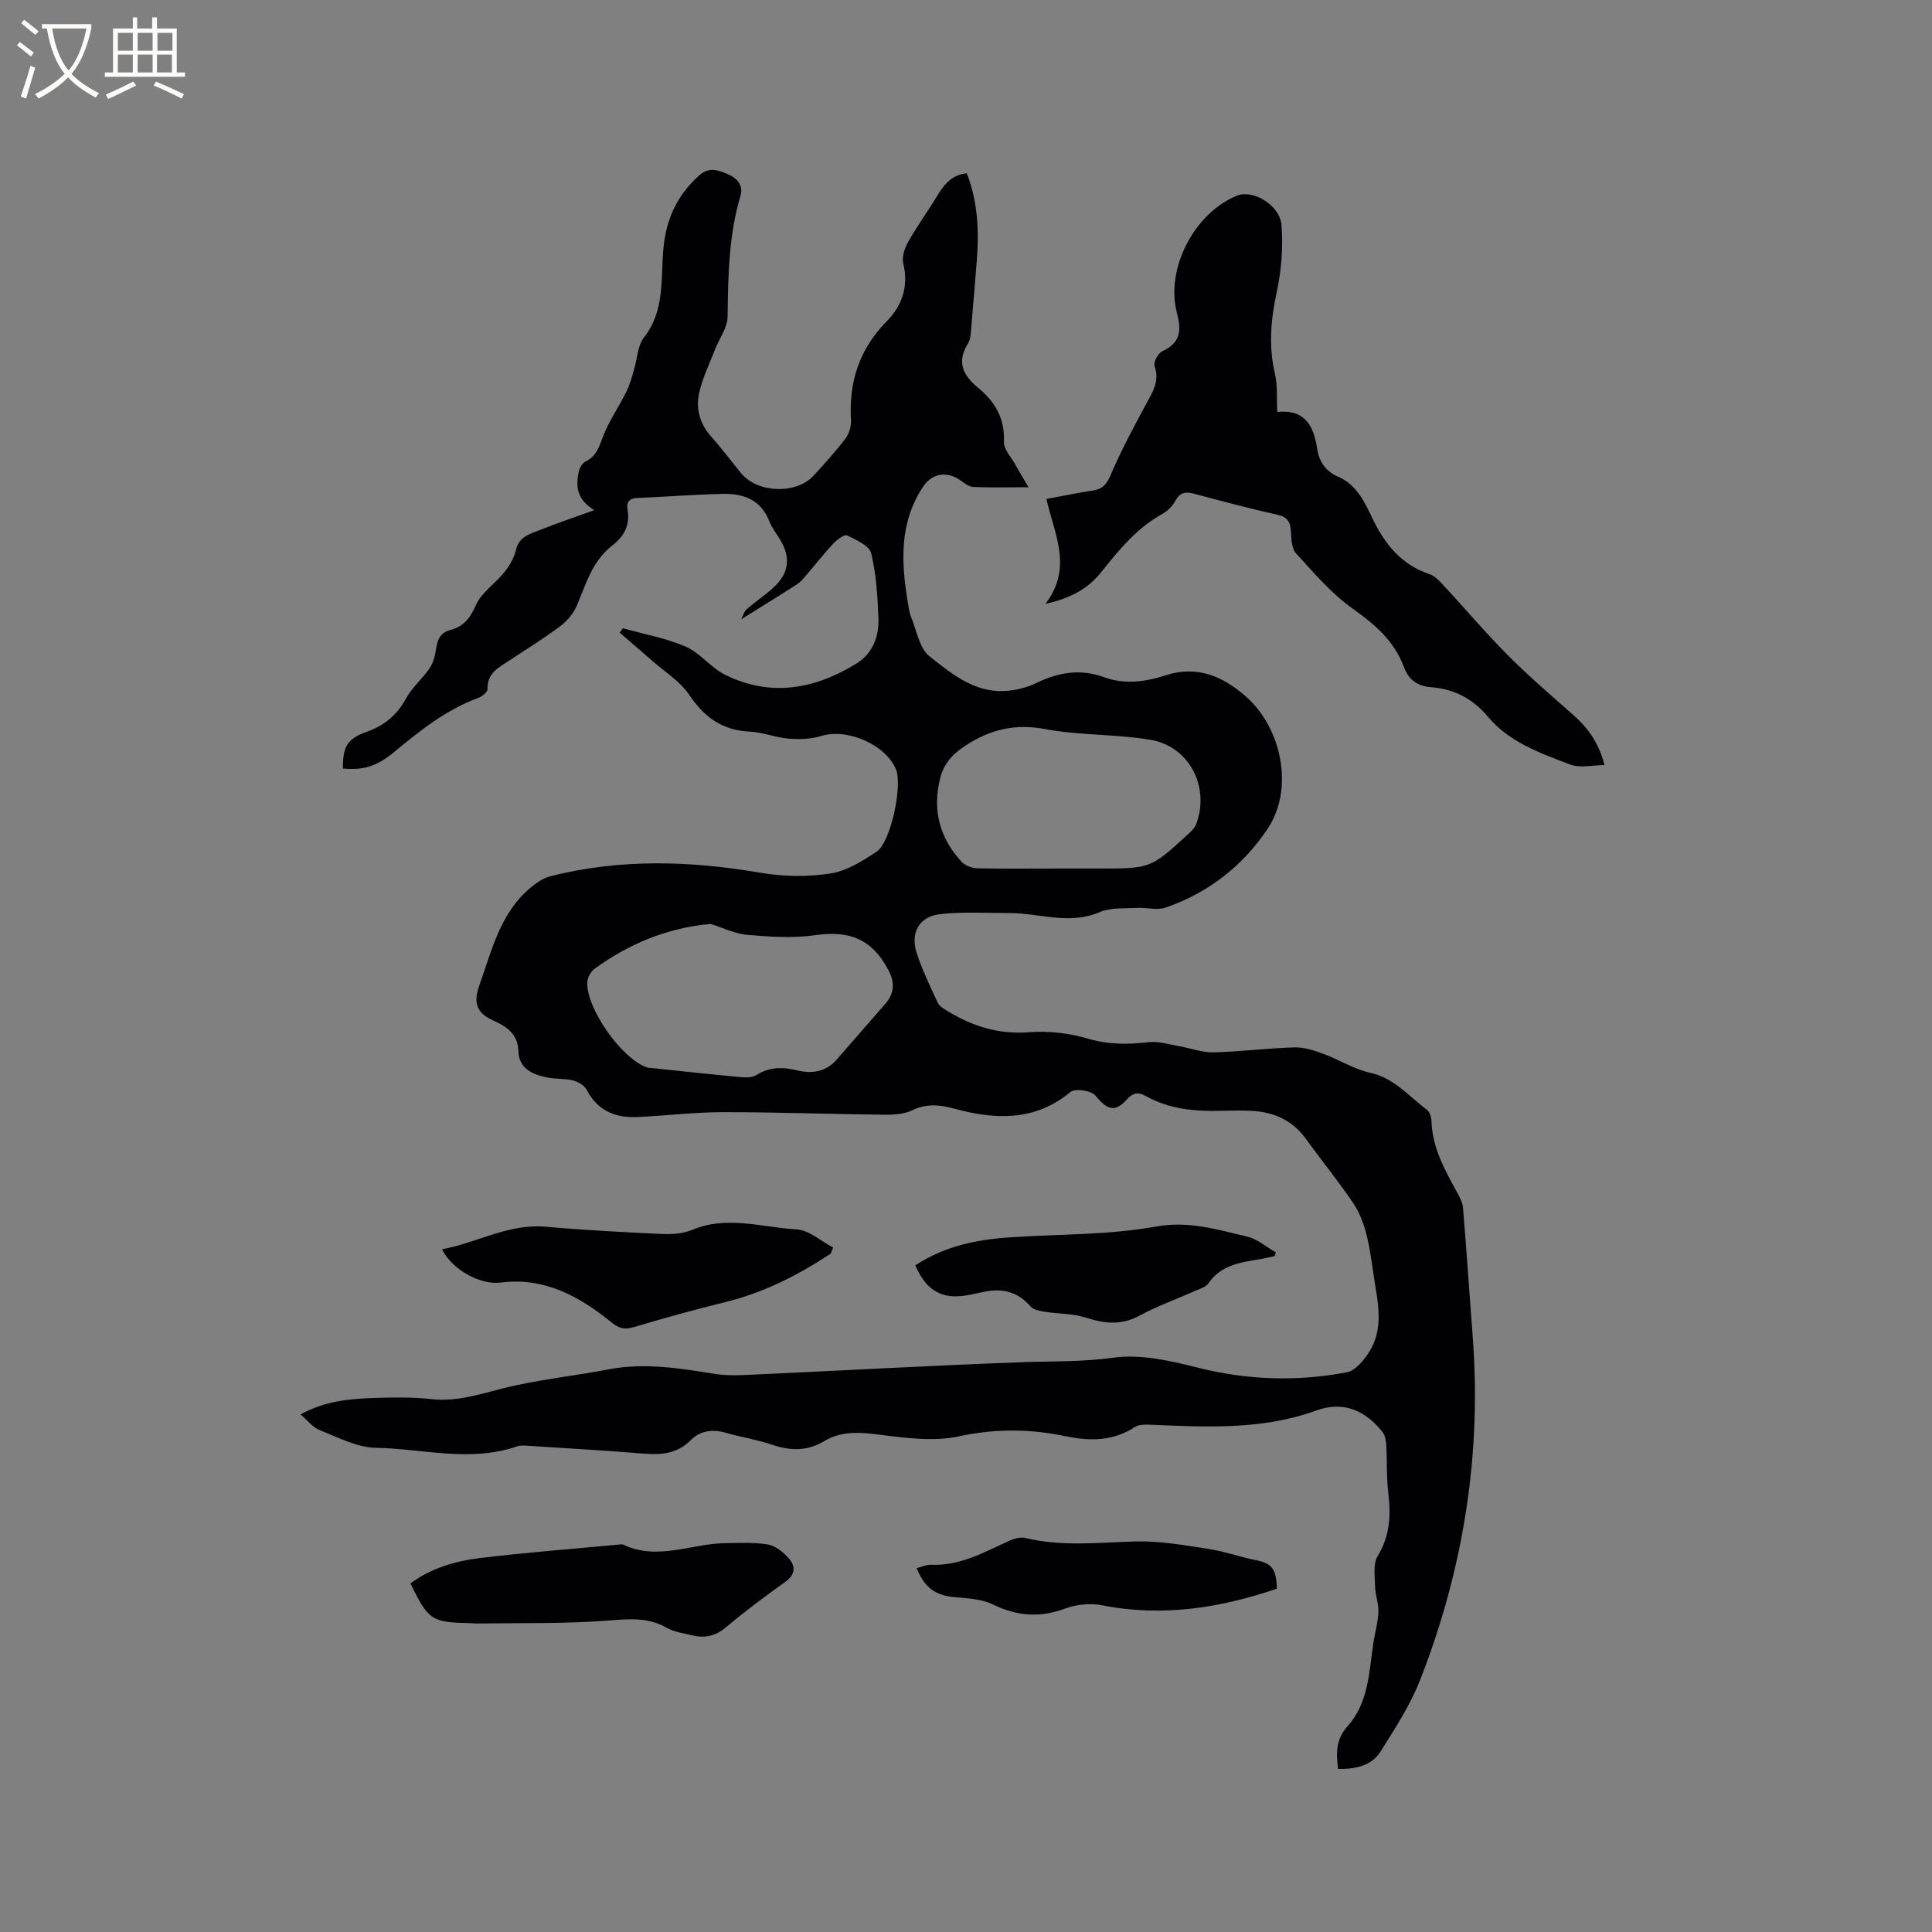 <svg enable-background="new 0 0 400 400" viewBox="0 0 400 400" xmlns="http://www.w3.org/2000/svg"><rect x="0" y="0" width="400" height="400" fill="#808080" stroke="none"/><g fill="#010103"><path d="m277.03 366.24c-.38-3.24-.51-6.1 1.98-8.86 4.29-4.76 4.43-11.05 5.3-17.01.32-2.2.97-4.37 1.07-6.57.08-1.75-.64-3.53-.68-5.3-.04-2.14-.45-4.72.54-6.35 2.58-4.22 2.74-8.5 2.18-13.15-.39-3.23-.22-6.52-.41-9.78-.05-.94-.23-2.06-.78-2.75-3.57-4.46-8.11-6.48-13.71-4.44-11.17 4.06-22.69 3.43-34.22 2.95-1.12-.05-2.5-.09-3.36.48-4.53 2.99-9.4 2.92-14.39 1.88-7.34-1.53-14.5-1.58-21.98.03-5.1 1.1-10.74.41-16.03-.28-4.22-.55-8.16-.96-11.93 1.3-3.44 2.06-6.91 2.01-10.64.76-3.2-1.08-6.58-1.61-9.84-2.54-2.7-.77-5.21-.36-7.1 1.54-2.78 2.8-6.02 3.1-9.65 2.81-7.92-.64-15.86-1.1-23.79-1.61-.83-.05-1.75-.17-2.51.1-9.73 3.37-19.56.48-29.31.3-3.9-.07-7.82-2.19-11.62-3.67-1.37-.54-2.41-1.94-3.93-3.24 5.09-2.81 10.21-3.24 15.34-3.41 3.91-.13 7.87-.19 11.75.24 5.12.57 9.72-.92 14.56-2.16 7.25-1.85 14.77-2.59 22.14-4 7.46-1.43 14.74-.21 22.08.95 2.58.41 5.27.26 7.9.14 18.52-.85 37.03-1.89 55.56-2.57 6.32-.23 12.56-.05 18.94-.93 5.56-.77 11.63.57 17.22 1.99 10.38 2.64 20.73 3.01 31.13 1.03 1.84-.35 3.68-2.64 4.79-4.48 2.37-3.92 1.97-8.32 1.23-12.67-.62-3.65-.99-7.37-1.84-10.96-.57-2.38-1.46-4.84-2.81-6.85-3.07-4.57-6.57-8.85-9.8-13.32-2.76-3.83-6.54-5.58-11.11-5.84-2.22-.12-4.45-.07-6.68-.02-5.35.13-10.58-.36-15.36-3.04-1.58-.89-2.65-.78-4.04.77-2.44 2.71-4.07 2-6.42-.88-.85-1.04-4.22-1.54-5.17-.75-7.41 6.15-15.65 5.74-24.07 3.45-3.12-.85-5.77-1.07-8.76.37-1.71.82-3.89.91-5.85.89-11.13-.12-22.25-.54-33.37-.53-5.92.01-11.83.76-17.76 1.01-4.53.2-8.15-1.39-10.38-5.67-.47-.9-1.77-1.64-2.82-1.91-1.73-.43-3.6-.25-5.35-.61-3.03-.63-5.85-1.81-5.95-5.51-.09-3.66-2.7-5.16-5.35-6.36-3.49-1.58-3.91-3.88-2.74-7.16 2.59-7.23 4.27-14.92 10.54-20.2 1.22-1.03 2.66-2.05 4.16-2.43 14.43-3.66 28.91-3.23 43.5-.73 4.72.81 9.76.88 14.48.16 3.36-.51 6.65-2.57 9.58-4.53 2.98-1.99 5.4-13.74 4.01-17.04-2.17-5.17-10.14-8.56-15.45-6.91-2.11.66-4.5.74-6.73.56-2.73-.22-5.39-1.34-8.11-1.46-5.71-.25-9.43-3.03-12.57-7.68-1.87-2.77-5.01-4.7-7.61-6.98-2.22-1.96-4.48-3.88-6.72-5.82.22-.31.43-.61.65-.92 4.35 1.22 8.88 2.02 12.99 3.8 3 1.3 5.21 4.36 8.17 5.83 9.43 4.68 18.57 2.99 27.2-2.32 3.3-2.03 4.69-5.53 4.55-9.29-.17-4.54-.44-9.16-1.5-13.54-.38-1.58-3.1-2.78-4.97-3.69-.57-.27-2.08.84-2.83 1.63-1.96 2.08-3.71 4.35-5.58 6.52-.62.72-1.24 1.49-2.02 1.99-3.72 2.4-7.5 4.71-11.52 7.23.34-.64.59-1.6 1.21-2.15 1.74-1.55 3.73-2.82 5.44-4.39 3.26-2.99 3.66-6.16 1.45-9.9-.76-1.28-1.73-2.47-2.25-3.83-1.73-4.49-5.35-5.8-9.62-5.71-5.93.13-11.85.61-17.77.85-1.77.07-2.23 1.01-1.98 2.47.56 3.2-.78 5.54-3.19 7.4-4.11 3.17-5.41 7.92-7.3 12.39-.69 1.63-2.01 3.2-3.43 4.27-3.39 2.54-7 4.78-10.54 7.11-2.2 1.45-4.64 2.6-4.53 5.92.02.6-1.11 1.53-1.89 1.82-6.59 2.42-11.96 6.67-17.27 11.08-3.83 3.18-6.54 3.93-10.78 3.56-.05-4.45.86-6.15 4.81-7.56 3.66-1.3 6.32-3.41 8.21-6.88 1.27-2.34 3.47-4.16 4.97-6.4.78-1.16 1.11-2.7 1.33-4.12.28-1.85.92-3.19 2.86-3.7 2.73-.71 4.13-2.4 5.32-5.12 1.16-2.65 4.04-4.51 5.94-6.9 1.06-1.33 2-2.95 2.38-4.58.66-2.85 3.01-3.34 5.08-4.17 3.39-1.37 6.87-2.52 11.15-4.07-3.71-2.23-3.83-5-3.24-7.87.17-.82.74-1.89 1.42-2.21 2.29-1.09 2.81-3.07 3.64-5.22 1.23-3.19 3.25-6.07 4.78-9.15.72-1.44 1.14-3.04 1.61-4.59.69-2.26.72-5 2.07-6.72 4.42-5.64 3.42-12.29 4.04-18.6.59-6.03 2.89-10.92 7.4-14.95 2.04-1.83 3.9-1.07 5.85-.28 1.97.8 3.33 2.38 2.7 4.48-2.46 8.23-2.57 16.64-2.68 25.12-.03 2.25-1.73 4.46-2.6 6.72-1.17 3.03-2.66 6.01-3.32 9.15-.66 3.16.18 6.26 2.49 8.85 2.19 2.45 4.15 5.09 6.24 7.63 3.38 4.11 11.36 4.42 14.97.52 2.3-2.49 4.58-5.02 6.63-7.72.75-.99 1.21-2.52 1.14-3.76-.48-7.93 1.71-14.72 7.4-20.5 3.16-3.21 4.58-7.24 3.42-11.99-.32-1.33.28-3.15 1-4.43 1.86-3.29 4.1-6.37 6.06-9.61 1.42-2.35 3.03-4.31 6.1-4.61 2.35 6.05 2.55 12.24 2.03 18.52-.38 4.54-.72 9.08-1.13 13.62-.09 1.04-.11 2.24-.64 3.06-2.43 3.83-1.05 6.63 2.06 9.19 3.5 2.88 5.58 6.34 5.36 11.19-.07 1.56 1.53 3.21 2.41 4.8.74 1.35 1.54 2.67 2.67 4.62-4.46 0-7.95.1-11.42-.06-.91-.04-1.86-.79-2.67-1.37-2.72-1.96-5.83-1.5-7.69 1.27-4.98 7.44-4.58 15.62-3.21 23.92.17 1.04.29 2.13.69 3.09 1.15 2.8 1.7 6.47 3.8 8.14 4.15 3.28 8.55 6.96 14.23 7.2 2.62.11 5.54-.51 7.9-1.66 4.63-2.24 9.12-2.99 14.02-1.2 4.27 1.56 8.6.96 12.77-.4 6.55-2.12 11.88.24 16.62 4.41 7.43 6.54 9.96 19.09 4.53 27.29-5.06 7.65-12.31 13.36-21.19 16.4-1.78.61-3.97-.06-5.96.06-2.58.15-5.4-.1-7.66.87-6.34 2.74-12.54.18-18.79.19-4.75.01-9.54-.29-14.23.23-4.37.49-6.26 3.86-4.86 8.11 1.15 3.51 2.78 6.86 4.33 10.22.31.68 1.15 1.19 1.84 1.62 5.25 3.25 10.77 5.01 17.16 4.5 4.03-.32 8.34.21 12.22 1.36 4.23 1.25 8.23 1.18 12.47.7 2.07-.24 4.26.48 6.39.85 2.34.4 4.68 1.32 6.99 1.26 5.61-.14 11.2-.87 16.81-1.03 1.98-.06 4.07.64 5.98 1.34 3.25 1.19 6.29 3.17 9.63 3.9 5.04 1.1 8.06 4.88 11.81 7.7.57.43.9 1.49.93 2.27.15 5.52 2.74 10.13 5.29 14.78.55 1 1.15 2.11 1.24 3.2.73 8.86 1.32 17.72 2 26.59 1.89 24.51-1.92 48.19-10.81 71.02-2.05 5.26-5.21 10.14-8.24 14.95-1.89 3.03-5.26 3.69-8.82 3.64zm-129.92-174.95c-9.13.84-16.91 4.15-23.99 9.27-.78.57-1.48 1.8-1.53 2.75-.25 5.5 7.22 16.01 12.4 17.7.3.1.63.08.94.12 6.1.63 12.2 1.3 18.31 1.87 1.11.1 2.49.14 3.35-.41 2.75-1.77 5.53-1.68 8.53-.96 3.05.72 5.9.28 8.11-2.25 3.34-3.83 6.66-7.68 10.02-11.49 1.93-2.19 2.05-4.43.71-7-3.38-6.42-8.01-8.31-15.18-7.27-4.6.67-9.4.32-14.07-.07-2.58-.23-5.07-1.48-7.6-2.26zm71.81-11.47h8.57c10.74 0 10.74.01 18.64-7.25.6-.55 1.25-1.2 1.53-1.93 2.89-7.74-1.44-16.16-9.56-17.49-7.16-1.18-14.58-.87-21.69-2.2-6.18-1.15-11.23.01-16.38 3.33-2.78 1.8-4.62 3.74-5.4 6.93-1.63 6.62-.05 12.36 4.51 17.27.73.78 2.16 1.26 3.27 1.29 5.5.12 11.01.05 16.51.05z"/><path d="m264.44 85.21c-.06-.05.03.08.1.07 5.59-.55 7.46 2.87 8.16 7.59.4 2.69 1.76 4.71 4.31 5.81 3.97 1.69 5.58 5.43 7.26 8.89 2.56 5.25 5.94 9.36 11.66 11.28 1.12.38 2.09 1.41 2.93 2.33 4.47 4.82 8.71 9.85 13.35 14.51 4.32 4.33 8.98 8.33 13.57 12.38 3.02 2.67 5.26 5.76 6.41 10.34-2.52 0-5.07.65-7.08-.12-6.2-2.35-12.6-4.58-17.08-9.93-3.08-3.68-6.96-5.72-11.73-6.08-2.78-.21-4.64-1.48-5.64-4.18-1.99-5.38-5.98-8.82-10.62-12.1-4.41-3.11-8.03-7.42-11.72-11.45-.91-.99-.95-2.95-1.04-4.49-.12-1.93-.67-3.01-2.79-3.48-5.78-1.29-11.51-2.82-17.24-4.35-1.75-.47-2.94-.33-3.9 1.44-.58 1.07-1.57 2.11-2.63 2.69-5.36 2.94-9.08 7.54-12.8 12.18-2.75 3.42-6.36 5.34-11.47 6.48 5.72-7.5 1.86-14.35.2-21.72 3.3-.61 6.45-1.25 9.63-1.75 1.96-.3 2.8-1.19 3.64-3.16 2.36-5.51 5.24-10.8 8.1-16.08 1.16-2.15 1.9-4.07 1.01-6.57-.27-.76.75-2.62 1.62-3.02 3.76-1.74 3.98-4.25 3.02-7.93-2.42-9.24 3.69-20.79 12.47-24.29 3.27-1.3 8.85 1.93 9.18 6.12.35 4.56-.01 9.33-.98 13.81-1.23 5.69-1.72 11.19-.39 16.91.59 2.45.35 5.15.49 7.87z"/><path d="m84.98 327.83c4.27-3.17 9.27-4.62 14.38-5.25 9.46-1.16 18.97-1.87 28.45-2.76.42-.04.92-.16 1.26 0 7.12 3.36 14.12-.26 21.18-.33 2.94-.03 5.95-.21 8.81.3 1.57.28 3.18 1.62 4.29 2.9 1.39 1.61 1.34 3.31-.75 4.8-4.22 3.01-8.39 6.13-12.36 9.47-2.2 1.85-4.43 2.25-7.03 1.6-1.74-.43-3.63-.66-5.14-1.53-3.92-2.25-7.85-1.84-12.17-1.51-8.94.69-17.96.47-26.94.61-.63.01-1.27-.08-1.9-.09-7.66-.14-8.4-.63-12.08-8.21z"/><path d="m171.99 259.56c-6.75 4.43-13.84 8.07-21.77 10.01-6.37 1.57-12.7 3.31-18.99 5.19-1.96.59-3.08.28-4.72-1.05-6.62-5.35-13.83-9.32-22.87-8.17-4.25.54-10.07-2.71-12.13-6.89 7.29-1.34 13.74-5.35 21.46-4.67 8.01.71 16.05 1.13 24.09 1.5 2.08.09 4.38-.06 6.26-.85 7.22-3.04 14.44-.5 21.61-.1 2.58.14 5.04 2.45 7.56 3.76-.17.44-.33.86-.5 1.27z"/><path d="m189.5 261.98c6.04-3.97 12.62-5.32 19.43-5.79 10.13-.7 20.43-.45 30.36-2.24 6.85-1.24 12.71.63 18.88 2.06 2.13.5 3.99 2.15 5.97 3.27-.07.26-.13.51-.2.77-.99.21-1.97.46-2.97.63-4.08.67-8.19 1.18-10.81 5.06-.47.7-1.57 1.02-2.43 1.4-3.96 1.76-8.08 3.24-11.89 5.29-3.73 2-7.15 1.61-10.96.39-2.74-.88-5.78-.79-8.66-1.25-1-.16-2.26-.4-2.85-1.08-2.48-2.87-5.52-3.76-9.13-3.13-1.36.24-2.69.59-4.05.82-5.2.87-8.38-.92-10.69-6.2z"/><path d="m264.37 328.92c-11.74 3.99-23.65 5.9-36.1 3.45-2.44-.48-5.34-.23-7.67.64-5.24 1.97-9.98 1.63-14.99-.81-2.36-1.15-5.29-1.29-8-1.53-3.9-.35-6.18-1.91-7.82-6 1.02-.25 2.02-.75 3-.7 6.01.26 11.01-2.63 16.2-4.98.99-.45 2.27-.81 3.27-.57 7.55 1.82 15.13.95 22.75.72 5-.15 10.06.77 15.05 1.52 3.22.48 6.35 1.6 9.55 2.26 3.73.75 4.59 1.68 4.76 6z"/></g><path d="m6.4 11.7c-1-.8-1.9-1.6-2.9-2.3l.6-.7c.9.7 1.9 1.4 2.9 2.2zm-2.1 8.3c.7-2.1 1.4-4.2 2-6.4.2.1.6.3 1 .4-.7 2.3-1.3 4.4-1.9 6.4zm3-12.8c-1.1-.9-2.1-1.7-2.9-2.4l.6-.7c1 .8 2 1.5 3 2.4zm1.4-1.3v-.9h10.2v.9c-.9 4.2-2.3 7.3-4.1 9.4 1.3 1.4 3.2 2.7 5.7 4-.2.2-.4.5-.7.9-2.5-1.4-4.4-2.7-5.7-4.2-1.4 1.5-3.5 3-6.1 4.4 0 0 0 0-.1-.1-.3-.4-.5-.7-.7-.8 2.7-1.3 4.7-2.8 6.2-4.2-1.8-2.2-3-5.3-3.7-9.4zm9.2 0h-7.1c.6 3.8 1.7 6.7 3.4 8.7 1.7-2 2.9-4.8 3.7-8.7z" fill="#fcfbfa"/><path d="m31.6 3.6h.9v2.3h4.1v9.1h1.7v.9h-16.6v-.9h1.7v-9.1h4.1v-2.3h.9v2.3h3.1v-2.3zm-4 13.3.6.8c-1.9.9-3.8 1.9-5.8 2.8-.2-.3-.3-.6-.5-.9 2-.9 3.9-1.8 5.7-2.7zm-3.2-10.1v3.7h3.1v-3.7zm0 4.5v3.7h3.1v-3.7zm4.1-4.5v3.7h3.1v-3.7zm0 4.5v3.7h3.1v-3.7zm9.1 9.1c-2.1-1.1-4.1-2-5.8-2.7l.5-.8c2.2.9 4.1 1.8 5.8 2.6zm-1.9-13.6h-3.1v3.7h3.1zm-3.2 4.5v3.7h3.1v-3.7z" fill="#fcfbfa"/></svg>